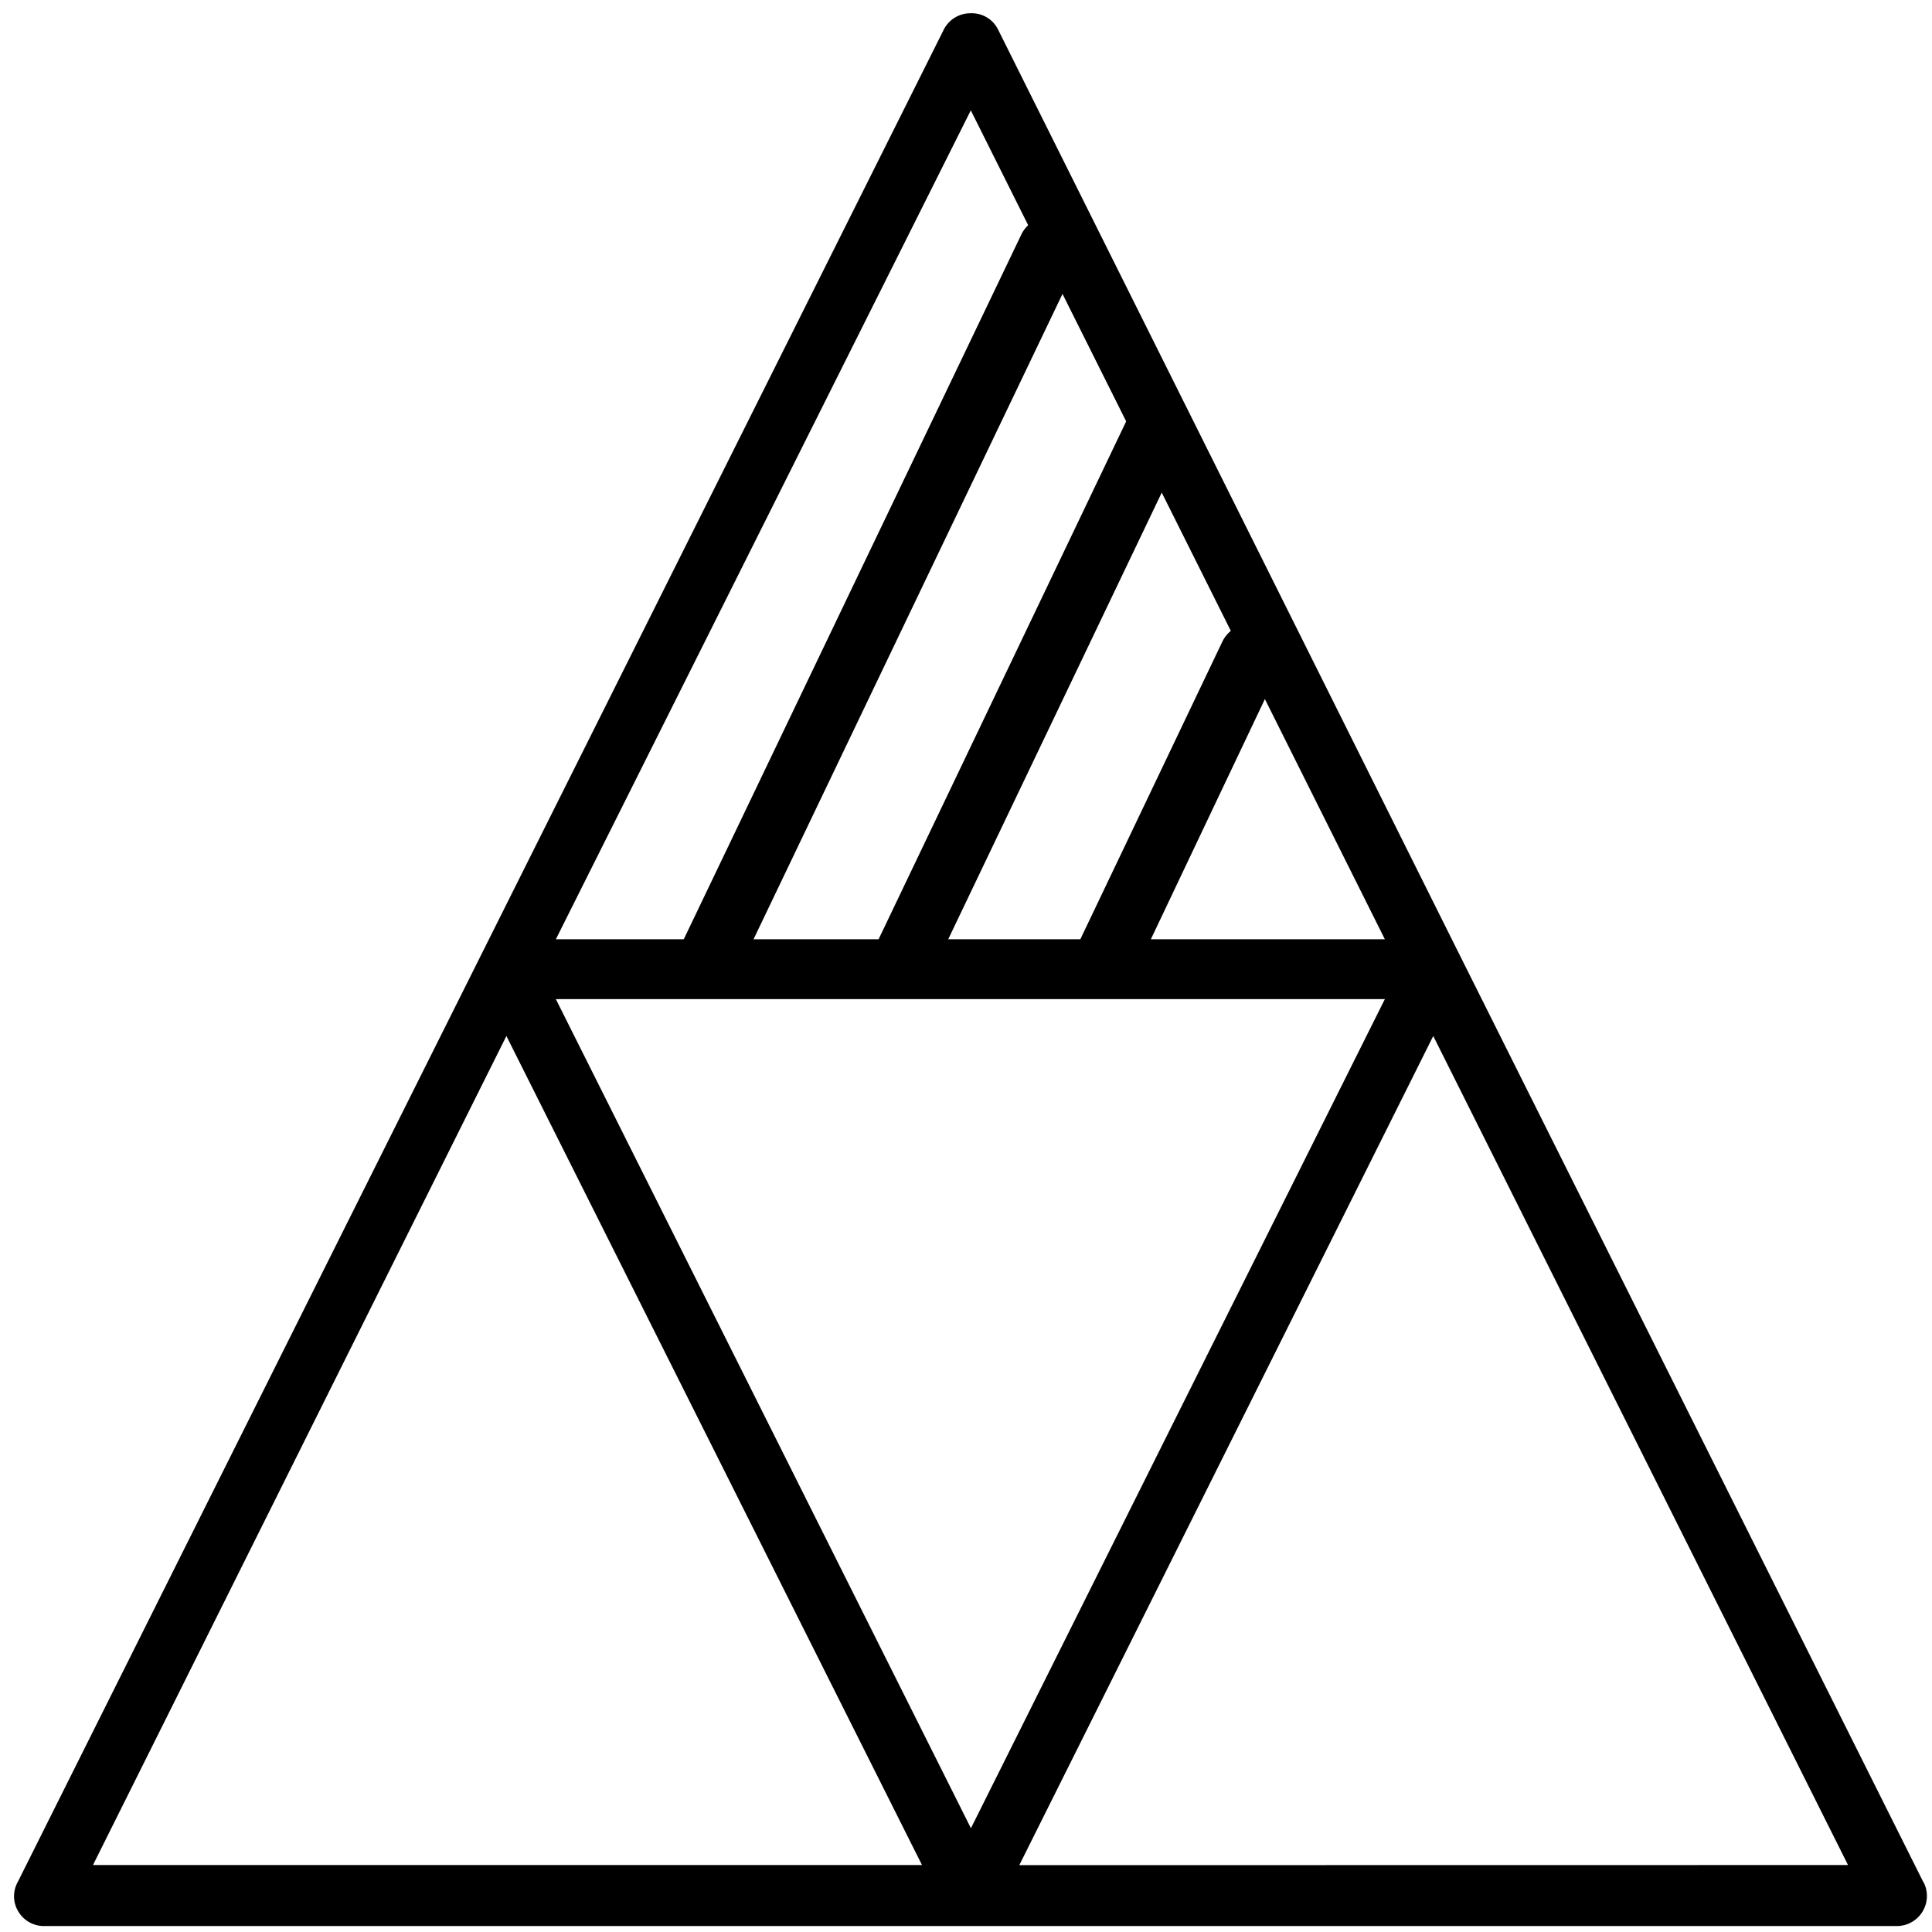 <svg id="Layer_1" data-name="Layer 1" xmlns="http://www.w3.org/2000/svg" viewBox="0 0 505.13 505.13"><path d="M502.82,492,381.73,249.87,261,7.83a7.64,7.64,0,0,0-7.15-4.36,7.78,7.78,0,0,0-7.14,4.36l-121,242L4.67,492a7.68,7.68,0,0,0,0,7.57,7.78,7.78,0,0,0,7,4H495.82A7.86,7.86,0,0,0,503,492.26Zm-249-463.15L362.08,245.58H145.33ZM24.31,487.62,132.4,270.87,241.06,487.62ZM253.85,478,145.33,261.22H362.08Zm12.65,9.65L374.73,270.87,483.17,487.62Z"/><path d="M185.34,259.08a7.87,7.87,0,0,1-3.5-.86,8.07,8.07,0,0,1-4-10.7l.11-.23L266.92,61.55a8.21,8.21,0,0,1,15,6.68,3.88,3.88,0,0,1-.22.46L192.77,254.44A8.22,8.22,0,0,1,185.34,259.08Z"/><path d="M236.28,259.08a7.87,7.87,0,0,1-3.5-.86,8.06,8.06,0,0,1-4-10.7l.11-.23,66.29-138.66a8.14,8.14,0,0,1,10.84-3.9l.1,0A8.22,8.22,0,0,1,310,115.7L243.71,254.37A8.23,8.23,0,0,1,236.28,259.08Z"/><path d="M289.07,259.08a7.61,7.61,0,0,1-3.5-.86,8.22,8.22,0,0,1-3.93-10.93l37.94-79.51a8.24,8.24,0,1,1,14.86,7.14h0l-37.72,79.45A8.22,8.22,0,0,1,289.07,259.08Z"/></svg>
